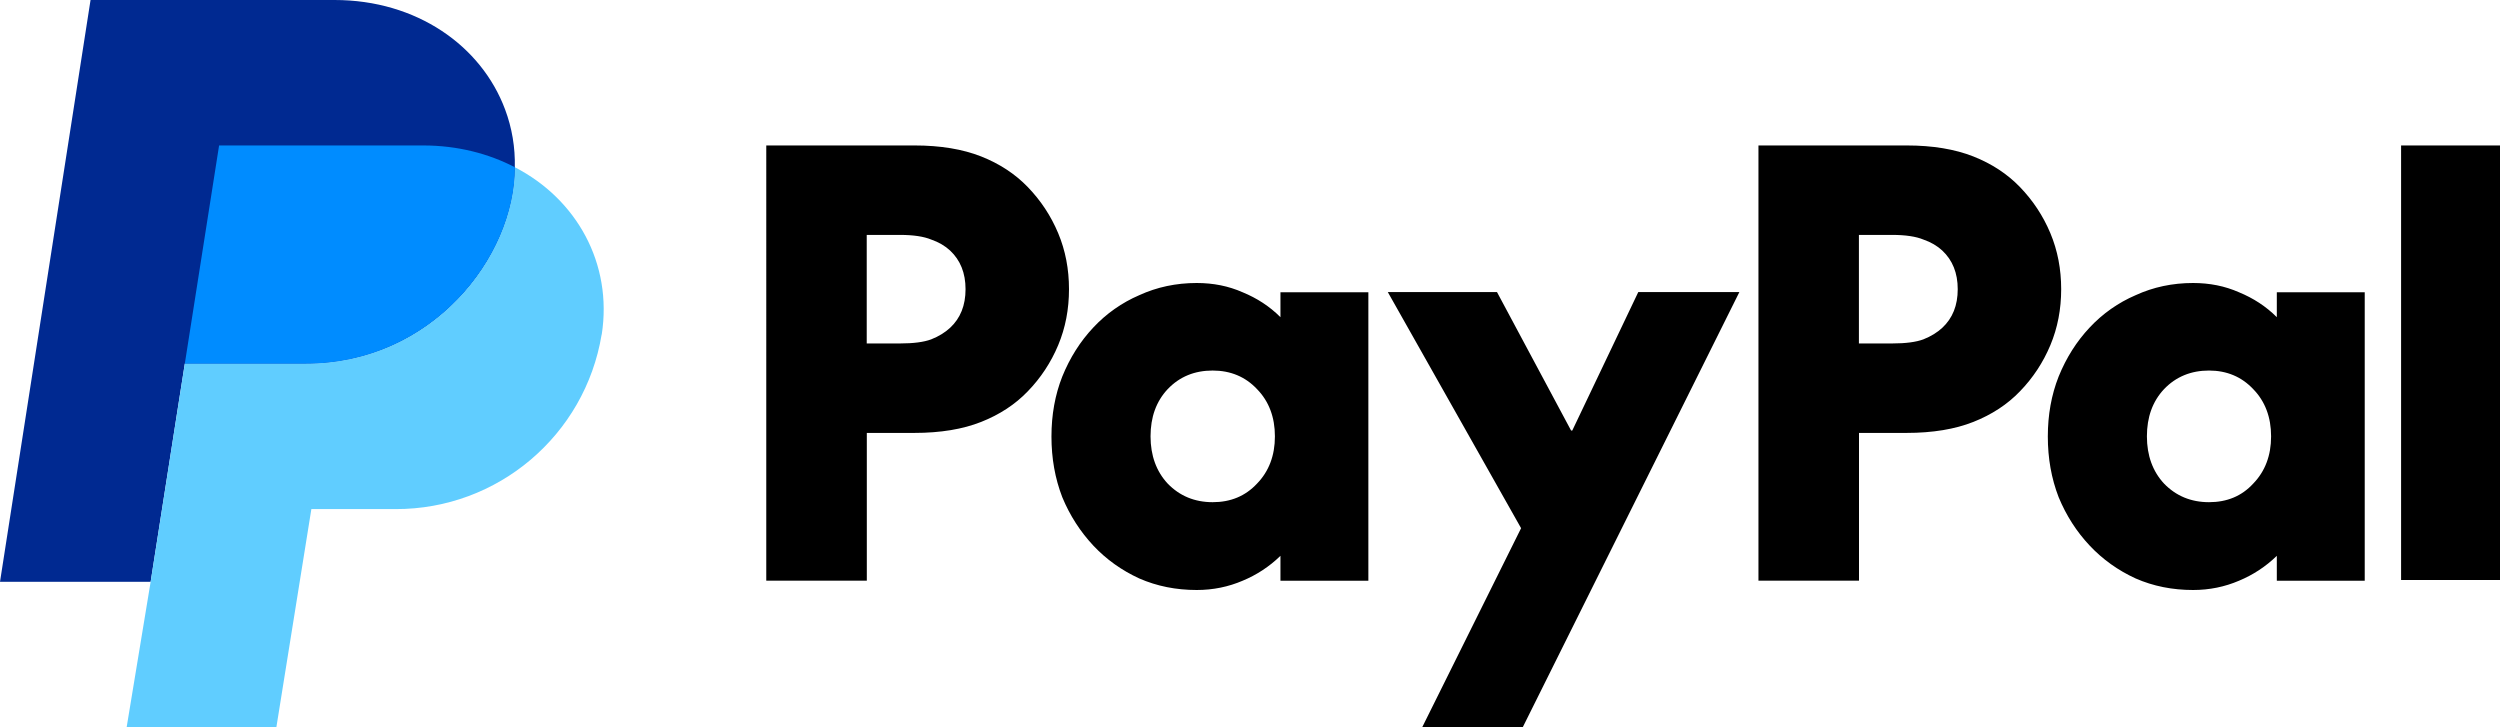 <?xml version="1.0" encoding="UTF-8"?> <svg xmlns="http://www.w3.org/2000/svg" id="logo" viewBox="0 0 275 80"><defs><style>.cls-1{fill:#002991;}.cls-2{fill:#008cff;}.cls-3{fill:#60cdff;}</style></defs><g id="Layer_1"><path class="cls-1" d="M56.64,18.4c0,9.91-9.14,21.6-22.98,21.6h-13.33l-.65,4.13-3.11,19.87H0L9.96,0h26.84c9.04,0,16.15,5.04,18.76,12.04.76,2.03,1.12,4.19,1.07,6.36Z"></path><path class="cls-3" d="M66.18,36.8c-1.83,11.09-11.43,19.23-22.67,19.2h-9.26l-3.85,24H13.93l2.64-16,3.11-19.87.65-4.13h13.33c13.82,0,22.98-11.69,22.98-21.6,6.8,3.51,10.76,10.6,9.55,18.4h0Z"></path><path class="cls-2" d="M56.64,18.4c-2.85-1.49-6.31-2.4-10.07-2.4h-22.47l-3.77,24h13.33c13.82,0,22.98-11.69,22.98-21.6h0Z"></path></g><g id="Layer_1-2"><path d="M275,16v47.8h-10.88V16h10.88ZM260.12,32.13v31.75h-9.67v-2.74c-1.22,1.19-2.62,2.1-4.16,2.74-1.56.67-3.25,1.02-5.05,1.02-2.27,0-4.38-.42-6.32-1.27-1.94-.89-3.63-2.1-5.05-3.61-1.44-1.53-2.58-3.3-3.42-5.33-.8-2.07-1.19-4.29-1.19-6.67s.39-4.57,1.19-6.6c.84-2.07,1.98-3.87,3.42-5.4,1.42-1.52,3.14-2.73,5.05-3.55,1.94-.89,4.05-1.34,6.32-1.34,1.81,0,3.49.33,5.05,1.02,1.56.64,2.96,1.54,4.16,2.74v-2.74h9.67v-.03h0ZM242.99,55.24c1.98,0,3.6-.67,4.86-2.04,1.31-1.35,1.97-3.09,1.97-5.2s-.66-3.86-1.97-5.2c-1.27-1.35-2.9-2.04-4.86-2.04s-3.63.67-4.94,2.04c-1.27,1.35-1.89,3.09-1.89,5.2s.64,3.86,1.89,5.2c1.31,1.35,2.96,2.04,4.94,2.04ZM209.73,16c2.87,0,5.31.41,7.34,1.21,2.02.8,3.73,1.92,5.12,3.36,1.43,1.48,2.55,3.17,3.35,5.08.8,1.91,1.19,3.96,1.19,6.16s-.39,4.25-1.19,6.16c-.79,1.89-1.92,3.61-3.35,5.08-1.38,1.44-3.1,2.56-5.12,3.36s-4.47,1.21-7.34,1.21h-5.24v16.25h-11.06V16h16.31ZM208.15,37.78c1.48,0,2.61-.15,3.42-.45.84-.33,1.54-.77,2.08-1.27,1.14-1.06,1.7-2.47,1.7-4.25s-.57-3.19-1.7-4.25c-.55-.51-1.24-.92-2.08-1.21-.8-.33-1.94-.51-3.42-.51h-3.67v11.94h3.67ZM152.66,32.13h12.01l8.15,15.23h.13l7.26-15.23h11.12l-23.83,47.87h-11.06l10.88-21.9-14.66-25.97h0ZM150.52,32.13v31.75h-9.67v-2.74c-1.22,1.19-2.62,2.1-4.16,2.74-1.56.67-3.25,1.02-5.05,1.02-2.27,0-4.38-.42-6.32-1.27-1.94-.89-3.63-2.1-5.05-3.61-1.43-1.53-2.58-3.3-3.42-5.33-.8-2.07-1.19-4.29-1.19-6.67s.39-4.57,1.19-6.6c.84-2.07,1.98-3.87,3.42-5.4,1.42-1.52,3.14-2.73,5.05-3.55,1.94-.89,4.05-1.34,6.32-1.34,1.81,0,3.49.33,5.05,1.02,1.56.64,2.96,1.54,4.16,2.74v-2.74h9.67v-.03h0ZM133.39,55.24c1.98,0,3.6-.67,4.88-2.04,1.31-1.35,1.97-3.09,1.97-5.2s-.66-3.86-1.97-5.2c-1.27-1.35-2.9-2.04-4.88-2.04s-3.63.67-4.94,2.04c-1.27,1.35-1.89,3.09-1.89,5.2s.64,3.86,1.89,5.2c1.31,1.35,2.96,2.04,4.94,2.04ZM100.59,16c2.87,0,5.31.41,7.34,1.21,2.02.8,3.73,1.92,5.12,3.36,1.43,1.48,2.55,3.17,3.35,5.08.8,1.91,1.19,3.96,1.19,6.16s-.39,4.25-1.19,6.16c-.79,1.89-1.92,3.61-3.35,5.08-1.38,1.44-3.1,2.56-5.12,3.36s-4.47,1.21-7.34,1.21h-5.24v16.25h-11.06V16h16.31ZM99.01,37.78c1.48,0,2.61-.15,3.42-.45.84-.33,1.54-.77,2.08-1.27,1.14-1.06,1.7-2.47,1.7-4.25s-.57-3.19-1.7-4.25c-.55-.51-1.24-.92-2.08-1.21-.8-.33-1.94-.51-3.42-.51h-3.67v11.94h3.67Z"></path></g></svg> 
